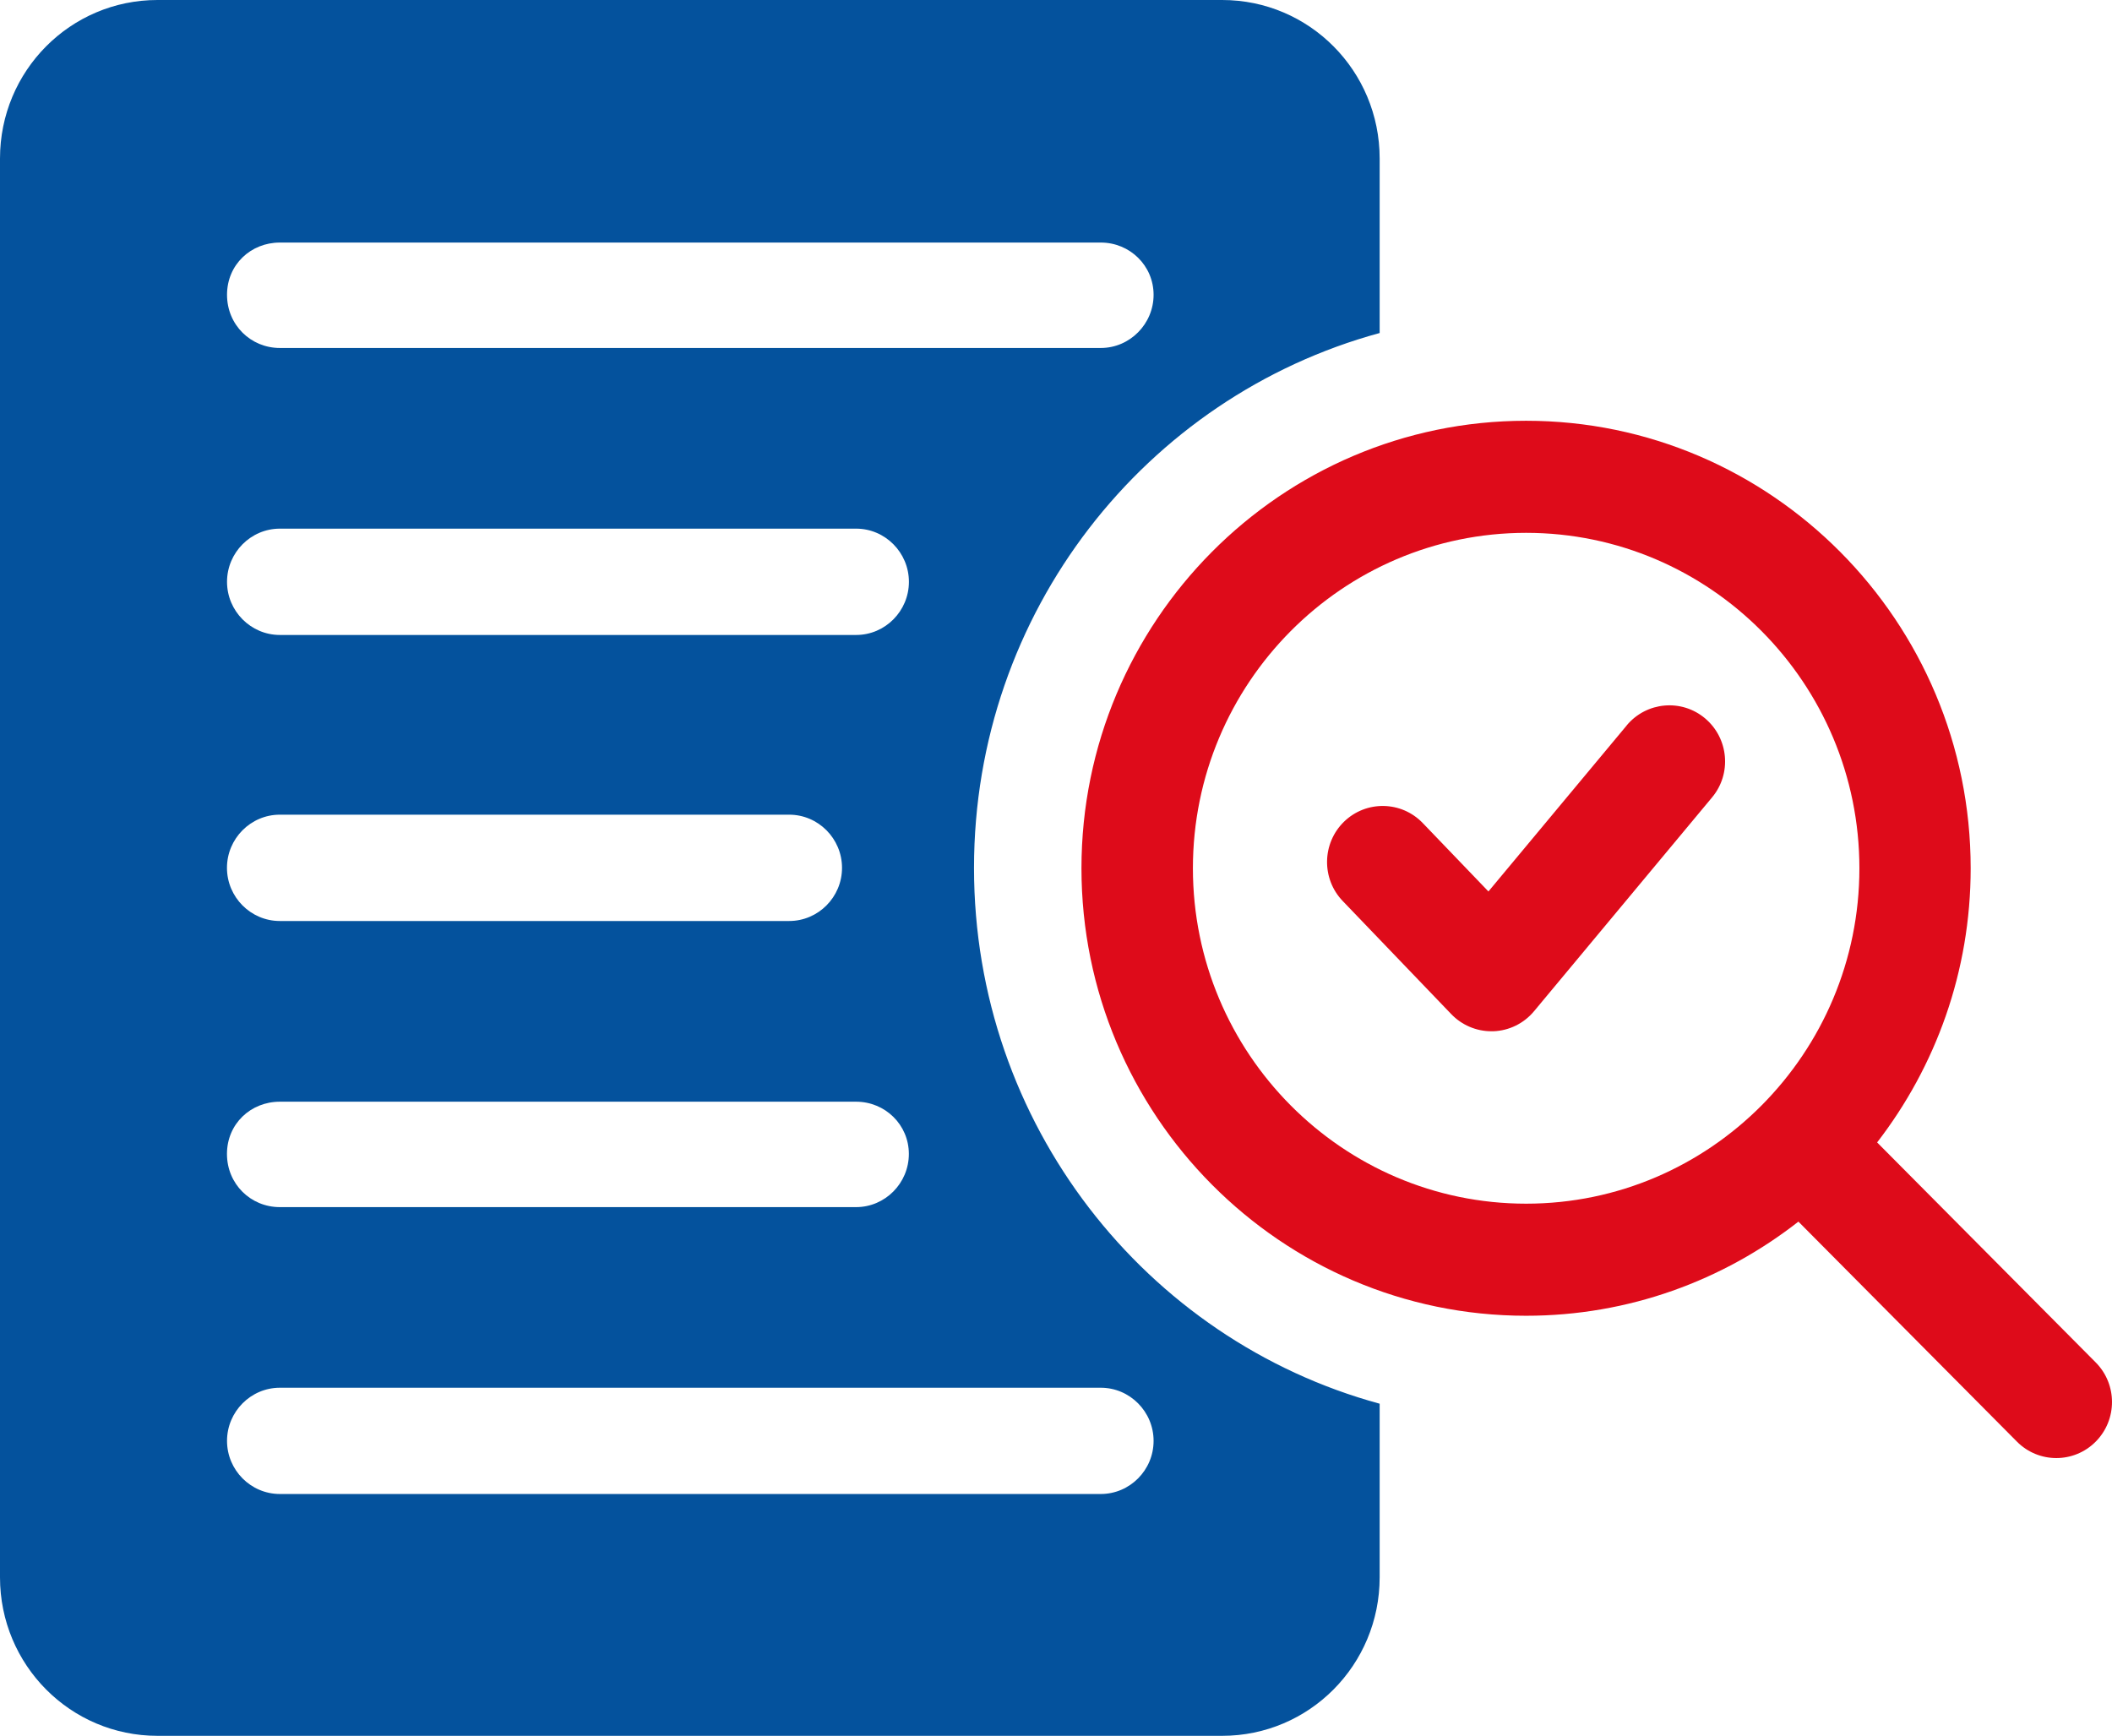 <svg width="73" height="60" viewBox="0 0 73 60" fill="none" xmlns="http://www.w3.org/2000/svg">
<path d="M47.687 11.509V5.479C47.687 2.449 45.254 0 42.243 0H5.444C2.433 0 0 2.449 0 5.479V54.521C0 57.551 2.433 60 5.444 60H42.243C45.254 60 47.687 57.551 47.687 54.521V48.52C39.596 46.316 33.666 38.847 33.666 30C33.666 21.153 39.596 13.715 47.687 11.511V11.509ZM9.671 28.16H27.278C28.283 28.16 29.104 28.987 29.104 29.998C29.104 31.009 28.283 31.835 27.278 31.835H9.671C8.666 31.835 7.845 31.009 7.845 29.998C7.845 28.987 8.666 28.16 9.671 28.16ZM7.847 20.111C7.847 19.1 8.669 18.273 9.673 18.273H29.593C30.595 18.273 31.416 19.1 31.416 20.111C31.416 21.122 30.595 21.948 29.593 21.948H9.673C8.669 21.948 7.847 21.122 7.847 20.111ZM9.671 38.081H29.591C30.593 38.081 31.414 38.876 31.414 39.887C31.414 40.898 30.593 41.725 29.591 41.725H9.671C8.666 41.725 7.845 40.927 7.845 39.887C7.845 38.847 8.666 38.081 9.671 38.081ZM38.048 47.968C39.052 47.968 39.873 48.794 39.873 49.805C39.873 50.816 39.052 51.641 38.048 51.641H9.673C8.669 51.641 7.847 50.816 7.847 49.805C7.847 48.794 8.669 47.968 9.673 47.968H38.048ZM38.048 12.028H9.673C8.669 12.028 7.847 11.232 7.847 10.19C7.847 9.147 8.669 8.384 9.673 8.384H38.048C39.052 8.384 39.873 9.181 39.873 10.19C39.873 11.198 39.052 12.028 38.048 12.028Z" fill="#04529D"/>
<path d="M64.883 39.487C66.906 36.866 68.115 33.581 68.115 30.012C68.115 21.483 61.221 14.544 52.748 14.544C44.274 14.544 37.38 21.483 37.38 30.012C37.38 38.541 44.274 45.48 52.748 45.48C56.293 45.48 59.557 44.263 62.161 42.226L69.715 49.832C70.09 50.21 70.584 50.399 71.075 50.399C71.567 50.399 72.061 50.21 72.436 49.832C73.188 49.075 73.188 47.849 72.436 47.092L64.88 39.487H64.883ZM41.232 30.012C41.232 23.619 46.398 18.418 52.75 18.418C59.102 18.418 64.269 23.619 64.269 30.012C64.269 36.405 59.102 41.606 52.75 41.606C46.398 41.606 41.232 36.405 41.232 30.012Z" fill="#DE0B1A"/>
<path d="M56.228 25.073L51.447 30.814L49.178 28.451C48.439 27.68 47.22 27.66 46.456 28.402C45.693 29.146 45.671 30.373 46.408 31.142L50.163 35.055C50.527 35.433 51.026 35.646 51.548 35.646C51.57 35.646 51.594 35.646 51.616 35.646C52.16 35.627 52.673 35.375 53.022 34.955L59.176 27.563C59.861 26.744 59.752 25.522 58.938 24.833C58.124 24.145 56.91 24.254 56.226 25.073H56.228Z" fill="#DE0B1A"/>
</svg>
